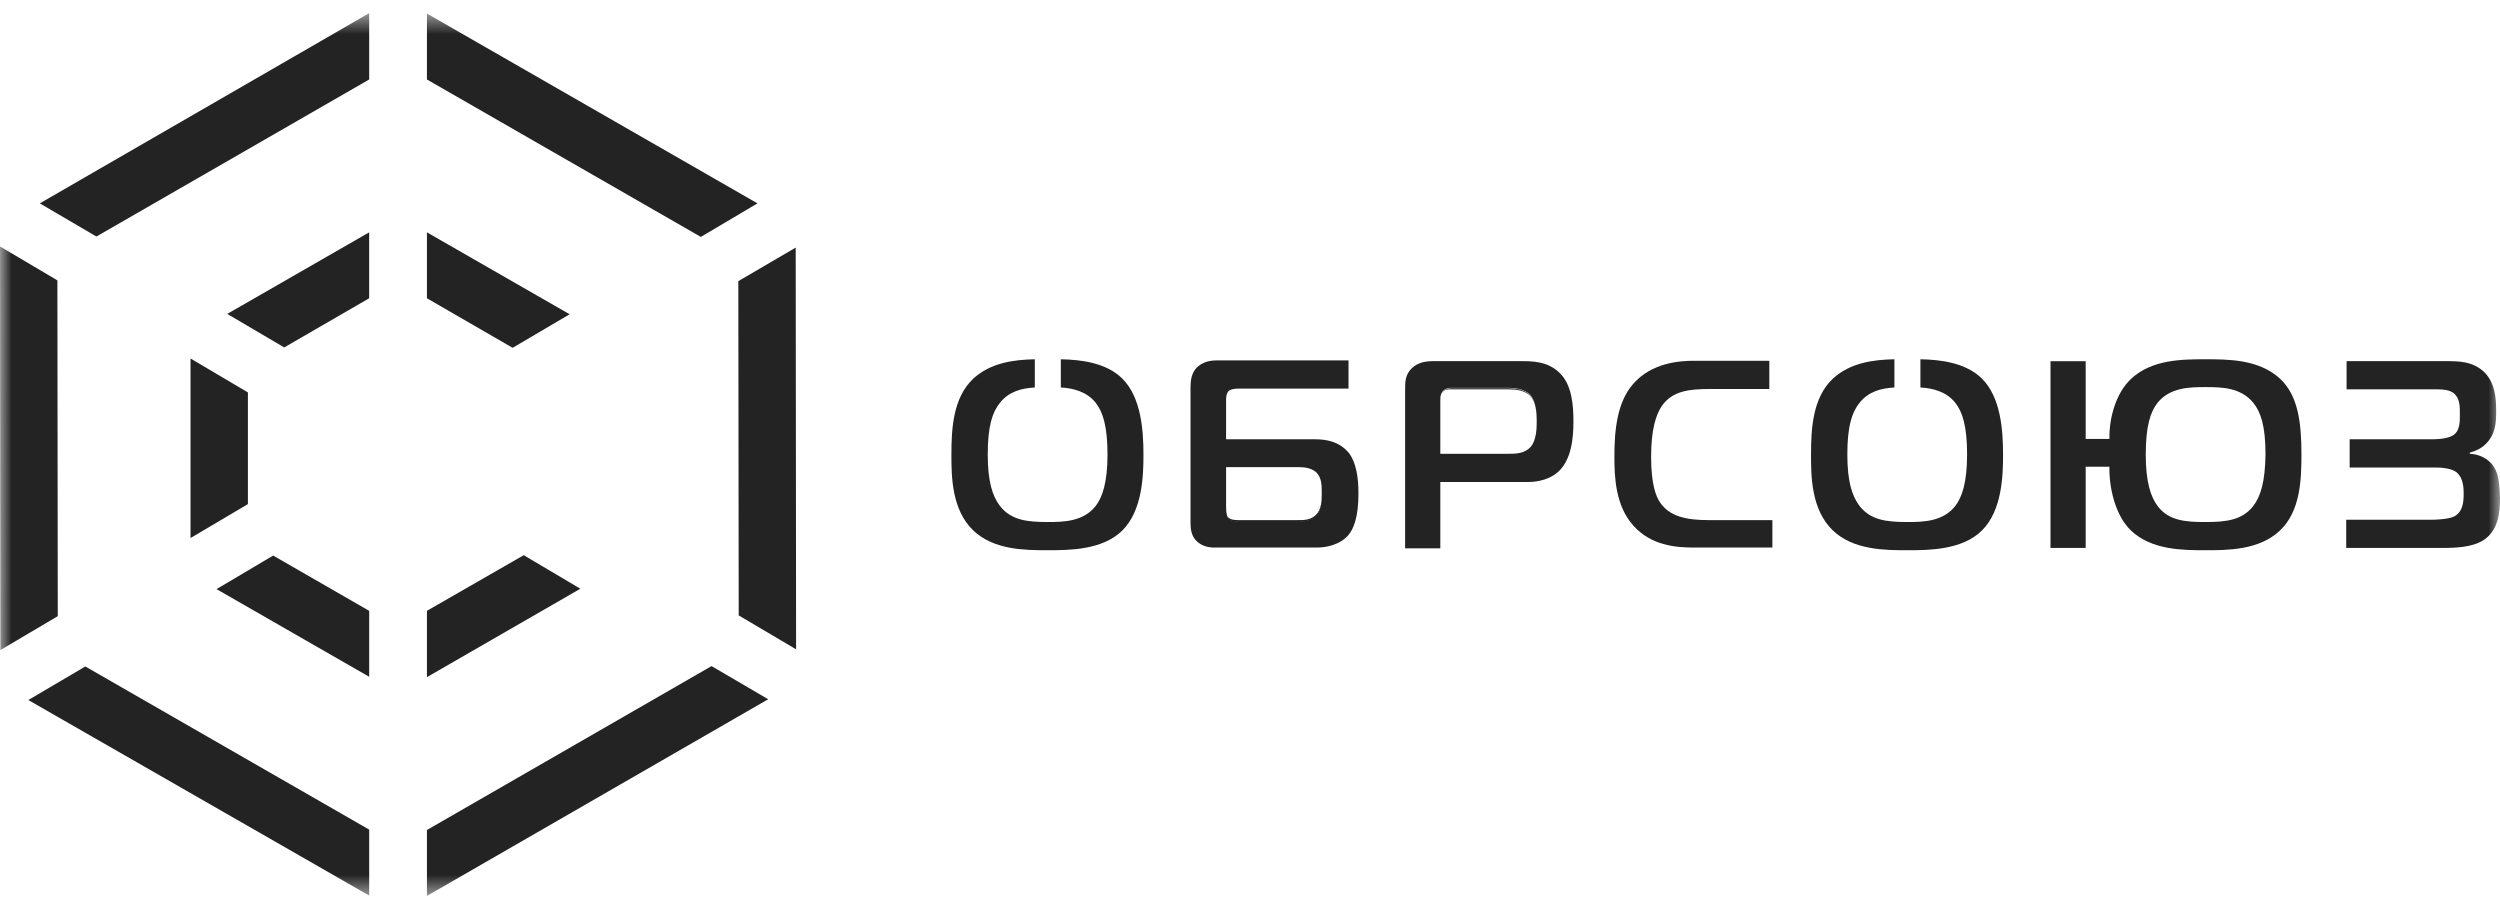 <?xml version="1.0" encoding="UTF-8"?> <svg xmlns="http://www.w3.org/2000/svg" width="110" height="40" viewBox="0 0 110 40" fill="none"><g clip-path="url(#clip0_2645_556)"><mask id="mask0_2645_556" style="mask-type:luminance" maskUnits="userSpaceOnUse" x="0" y="0" width="110" height="40"><path d="M110 0.579H0V39.421H110V0.579Z" fill="white"></path></mask><g mask="url(#mask0_2645_556)"><path d="M16.244 3.497V0.579L1.751 8.948L4.242 10.407L16.244 3.497Z" fill="#232323"></path><path d="M18.785 36.52V39.421L33.8 30.767L31.308 29.308L18.785 36.52Z" fill="#232323"></path><path d="M32.503 27.078L35.028 28.57L35.011 10.894L32.486 12.37L32.503 27.078Z" fill="#232323"></path><path d="M30.837 10.424L33.328 8.948L18.785 0.596V3.497L30.837 10.424Z" fill="#232323"></path><path d="M3.754 29.325L1.246 30.801L16.244 39.405V36.503L3.754 29.325Z" fill="#232323"></path><path d="M2.525 12.336L0 10.843L0.017 28.604L2.542 27.111L2.525 12.336Z" fill="#232323"></path><path d="M18.785 29.794L25.535 25.904L23.044 24.428L18.785 26.876V29.794Z" fill="#232323"></path><path d="M12.019 24.445L9.527 25.921L16.244 29.778V26.877L12.019 24.445Z" fill="#232323"></path><path d="M22.556 15.304L25.064 13.828L18.785 10.223V13.124L22.556 15.304Z" fill="#232323"></path><path d="M16.243 13.124V10.223L9.998 13.812L12.506 15.287L16.243 13.124Z" fill="#232323"></path><path d="M10.908 17.267L8.383 15.774V23.673L10.908 22.18V17.267Z" fill="#232323"></path><path d="M46.676 15.808V17.049C47.232 17.082 47.821 17.233 48.208 17.72C48.528 18.122 48.73 18.759 48.73 20C48.73 21.208 48.511 21.879 48.208 22.265C47.669 22.952 46.794 22.969 46.104 22.969C45.178 22.969 44.488 22.885 44 22.265C43.663 21.828 43.461 21.174 43.461 20C43.461 18.743 43.663 18.139 44 17.72C44.404 17.216 44.959 17.082 45.532 17.049V15.808C44.623 15.824 43.579 15.959 42.822 16.663C41.93 17.502 41.862 18.877 41.862 20C41.862 20.923 41.862 22.416 42.822 23.338C43.731 24.21 45.128 24.21 46.104 24.21C47.03 24.21 48.511 24.21 49.386 23.338C50.279 22.449 50.312 20.889 50.312 20C50.312 18.927 50.211 17.485 49.386 16.663C48.679 15.959 47.569 15.824 46.676 15.808Z" fill="#232323"></path><path d="M57.87 19.329H53.948V17.619C53.948 17.518 53.948 17.317 54.066 17.2C54.167 17.116 54.352 17.099 54.504 17.099H59.335V15.858H53.511C53.073 15.858 52.821 16.026 52.669 16.16C52.416 16.411 52.383 16.764 52.383 17.049V22.986C52.383 23.221 52.4 23.522 52.602 23.757C52.753 23.925 53.006 24.093 53.426 24.093H57.904C58.712 24.093 59.149 23.757 59.318 23.556C59.553 23.288 59.772 22.768 59.772 21.711C59.772 20.956 59.654 20.319 59.351 19.933C58.914 19.397 58.291 19.329 57.87 19.329ZM58.156 21.694C58.156 21.711 58.156 21.745 58.156 21.778C58.156 22.03 58.139 22.449 57.904 22.684C57.668 22.919 57.365 22.952 57.096 22.952H54.605C54.436 22.952 54.133 22.935 54.016 22.768C53.999 22.751 53.999 22.717 53.982 22.65C53.965 22.583 53.948 22.483 53.948 22.265V20.554H57.096C57.348 20.554 57.668 20.571 57.904 20.772C58.156 21.007 58.156 21.359 58.156 21.661C58.156 21.694 58.156 21.694 58.156 21.694Z" fill="#232323"></path><path d="M57.095 22.885H54.604C54.436 22.885 54.133 22.902 54.015 22.734C53.998 22.717 53.998 22.701 53.981 22.667C53.998 22.734 53.998 22.768 54.015 22.784C54.133 22.952 54.419 22.969 54.604 22.969H57.095C57.382 22.969 57.668 22.935 57.903 22.701C58.139 22.466 58.156 22.063 58.156 21.795C58.156 22.046 58.139 22.432 57.903 22.65C57.668 22.885 57.382 22.885 57.095 22.885Z" fill="#232323"></path><path d="M66.959 15.891H63.037C62.751 15.891 62.381 15.941 62.111 16.21C61.825 16.495 61.825 16.814 61.825 17.132V24.126H63.374V21.208H67.245C67.733 21.208 68.205 21.057 68.508 20.805C69.164 20.268 69.231 19.212 69.231 18.558C69.231 17.87 69.181 16.931 68.609 16.394C68.087 15.891 67.397 15.891 66.959 15.891ZM67.616 18.541C67.616 18.86 67.599 19.38 67.346 19.665C67.077 19.967 66.673 19.967 66.336 19.967H63.374V17.619C63.374 17.535 63.374 17.434 63.407 17.35C63.424 17.3 63.441 17.25 63.492 17.199C63.609 17.082 63.744 17.065 63.862 17.065H66.37C66.623 17.065 67.06 17.099 67.329 17.367C67.582 17.652 67.616 18.155 67.616 18.541C67.616 18.524 67.616 18.524 67.616 18.541Z" fill="#232323"></path><path d="M67.33 17.384C67.061 17.116 66.623 17.082 66.371 17.082H63.863C63.762 17.082 63.61 17.099 63.492 17.216C63.442 17.267 63.425 17.317 63.408 17.367C63.425 17.317 63.442 17.283 63.492 17.233C63.61 17.116 63.745 17.132 63.863 17.132H66.371C66.623 17.132 67.061 17.149 67.33 17.417C67.583 17.686 67.616 18.172 67.616 18.541C67.616 18.155 67.583 17.652 67.33 17.384Z" fill="#232323"></path><path d="M73.036 22.097C72.868 21.845 72.649 21.325 72.649 20.101C72.649 18.877 72.868 18.256 73.104 17.887C73.575 17.183 74.349 17.116 75.275 17.116H77.85V15.874H74.534C73.945 15.874 72.666 15.942 71.841 16.914C71.151 17.719 71.033 18.927 71.033 20.101C71.033 21.006 71.084 22.264 71.875 23.136C72.649 23.992 73.71 24.092 74.501 24.092H77.985V22.885H75.191C74.215 22.885 73.457 22.734 73.036 22.097Z" fill="#232323"></path><path d="M84.498 15.808V17.049C85.054 17.082 85.643 17.233 86.03 17.72C86.351 18.122 86.552 18.759 86.552 20C86.552 21.208 86.334 21.879 86.03 22.265C85.492 22.952 84.616 22.969 83.927 22.969C83.001 22.969 82.31 22.885 81.822 22.265C81.486 21.828 81.283 21.174 81.283 20C81.283 18.743 81.486 18.139 81.822 17.72C82.226 17.216 82.782 17.082 83.354 17.049V15.808C82.445 15.824 81.401 15.959 80.644 16.663C79.752 17.502 79.685 18.877 79.685 20C79.685 20.923 79.685 22.416 80.644 23.338C81.553 24.21 82.95 24.21 83.927 24.21C84.852 24.21 86.334 24.21 87.209 23.338C88.101 22.449 88.135 20.889 88.135 20C88.135 18.927 88.034 17.485 87.209 16.663C86.501 15.959 85.391 15.824 84.498 15.808Z" fill="#232323"></path><path d="M97.039 15.808C96.046 15.808 94.666 15.808 93.757 16.68C93.1 17.3 92.797 18.39 92.814 19.313H91.77V15.892H90.222V24.109H91.77V20.537H92.814C92.797 21.459 93.066 22.667 93.757 23.338C94.666 24.21 96.063 24.21 97.039 24.21C98.016 24.21 99.413 24.21 100.322 23.338C101.214 22.499 101.264 21.107 101.264 20C101.264 18.575 101.112 17.401 100.322 16.663C99.396 15.808 98.049 15.808 97.039 15.808ZM99.143 22.265C98.655 22.885 97.965 22.969 97.039 22.969C96.181 22.969 95.423 22.919 94.935 22.265C94.632 21.862 94.413 21.208 94.413 20C94.413 18.759 94.615 18.122 94.935 17.72C95.474 17.049 96.332 17.032 97.039 17.032C97.763 17.032 98.587 17.049 99.143 17.72C99.479 18.139 99.682 18.743 99.682 20C99.665 21.174 99.479 21.828 99.143 22.265Z" fill="#232323"></path><path d="M109.748 20.57C109.529 20.201 109.108 19.983 108.671 19.967V19.916C108.923 19.849 109.176 19.732 109.36 19.547C109.798 19.128 109.832 18.625 109.832 18.105C109.832 17.501 109.781 16.864 109.327 16.394C108.806 15.874 108.132 15.891 107.593 15.891H103.25V17.132H107.24C107.492 17.132 107.762 17.149 107.963 17.3C108.25 17.535 108.233 17.921 108.233 18.222C108.233 18.474 108.25 18.86 108.031 19.078C107.846 19.262 107.475 19.329 106.954 19.329H103.385V20.57H107.156C107.812 20.57 108.031 20.738 108.098 20.788C108.384 21.04 108.401 21.459 108.401 21.711C108.401 22.046 108.384 22.499 107.997 22.717C107.745 22.851 107.156 22.868 107.021 22.868H103.233V24.109H107.492C108.065 24.109 108.789 24.076 109.26 23.774C109.95 23.338 110 22.499 110 21.912C109.984 21.241 109.916 20.839 109.748 20.57Z" fill="#232323"></path></g></g><defs><clipPath id="clip0_2645_556"><rect width="110" height="40" fill="white"></rect></clipPath></defs></svg> 